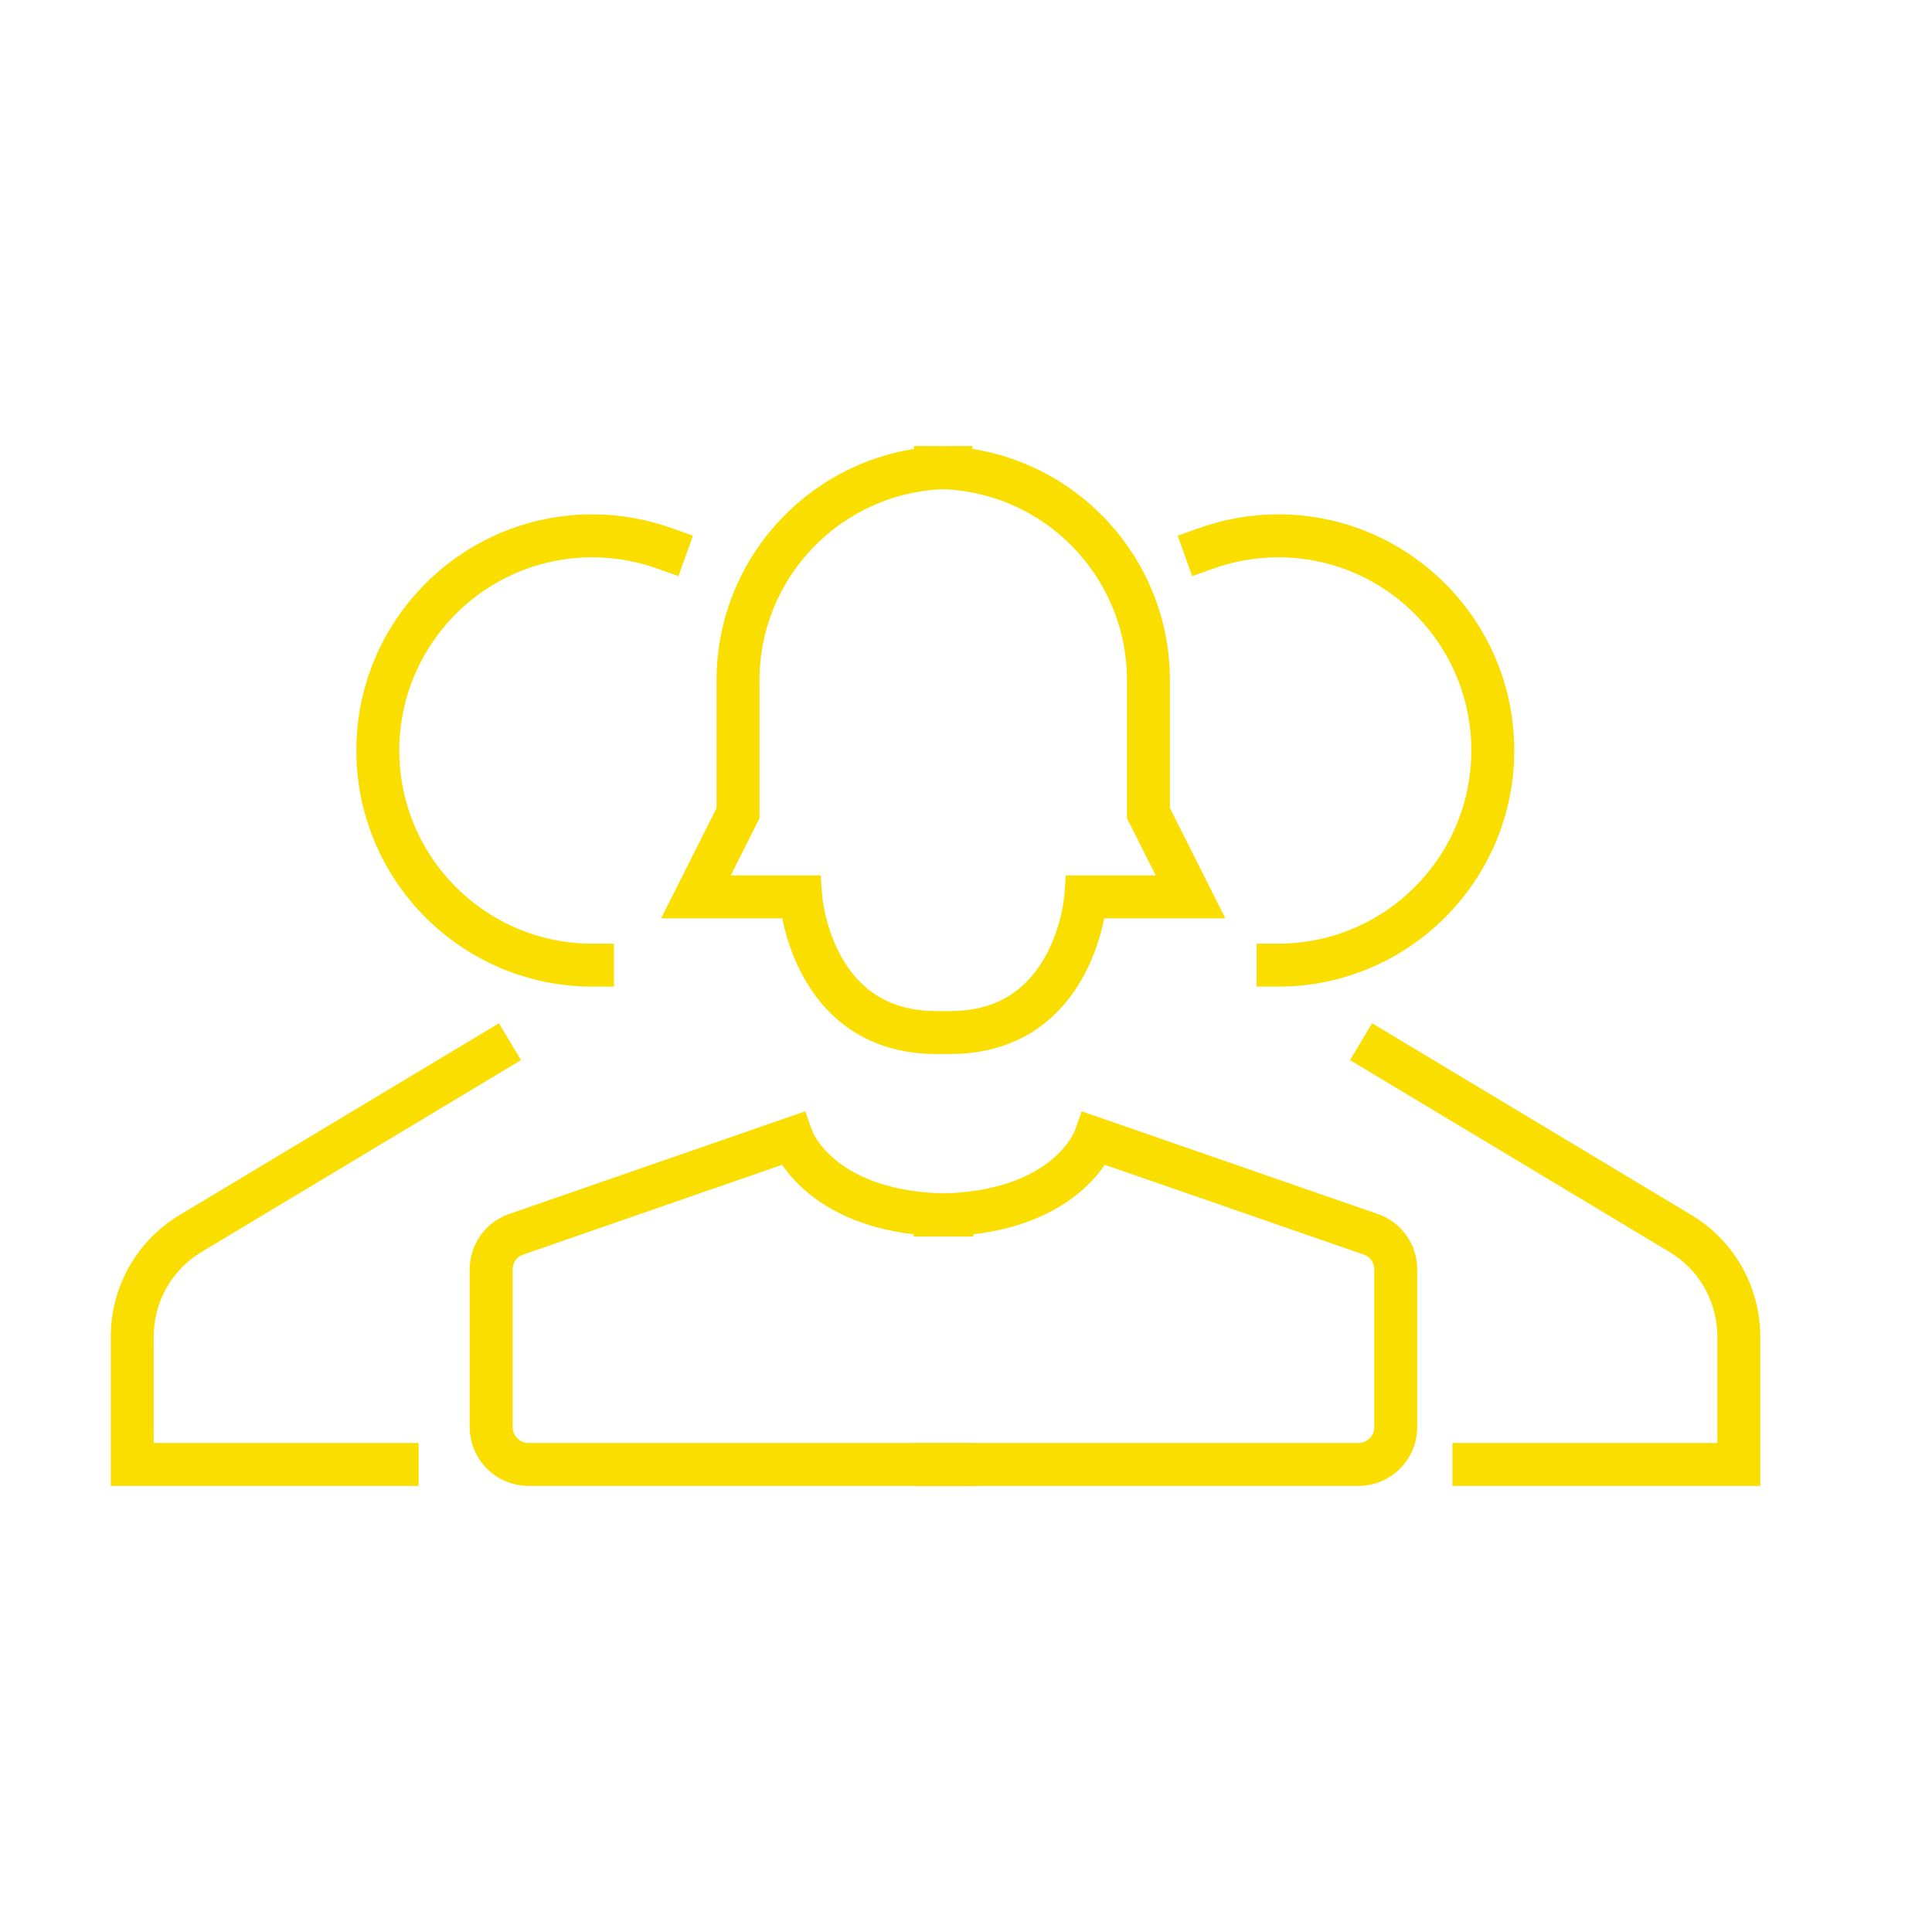 <?xml version="1.0" encoding="UTF-8"?>
<svg xmlns="http://www.w3.org/2000/svg" id="Layer_1" data-name="Layer 1" viewBox="0 0 45 45">
  <defs>
    <style>
      .cls-1 {
        fill: none;
        stroke: #f9de00;
        stroke-linecap: square;
        stroke-miterlimit: 10;
      }
    </style>
  </defs>
  <g>
    <path class="cls-1" d="m22.18,34.11h-9.87c-.48,0-.87-.39-.87-.87v-3.67c0-.37.23-.7.58-.82l6.43-2.23s.63,1.78,3.72,1.78"></path>
    <path class="cls-1" d="m21.77,34.11h9.87c.48,0,.87-.39.87-.87v-3.67c0-.37-.23-.7-.58-.82l-6.43-2.23s-.63,1.78-3.72,1.78"></path>
  </g>
  <path class="cls-1" d="m21.79,10.89h0c2.74,0,4.96,2.22,4.96,4.96v3.09s.98,1.95.98,1.95h-2.44s-.22,3.16-3.16,3.16h-.32c-2.94,0-3.16-3.16-3.16-3.16h-2.44l.98-1.95v-3.09c0-2.74,2.22-4.96,4.96-4.96h0"></path>
  <g>
    <path class="cls-1" d="m11.45,24.52l-7.01,4.21c-.85.51-1.36,1.42-1.36,2.41v2.97h6.17"></path>
    <path class="cls-1" d="m13.8,22.48c-2.76,0-5-2.24-5-5s2.24-5,5-5c.6,0,1.17.11,1.7.3"></path>
  </g>
  <g>
    <path class="cls-1" d="m32.13,24.52l7.01,4.21c.85.51,1.36,1.42,1.36,2.41v2.97h-6.17"></path>
    <path class="cls-1" d="m29.77,22.48c2.76,0,5-2.24,5-5,0-2.76-2.24-5-5-5-.6,0-1.17.11-1.7.3"></path>
  </g>
</svg>
